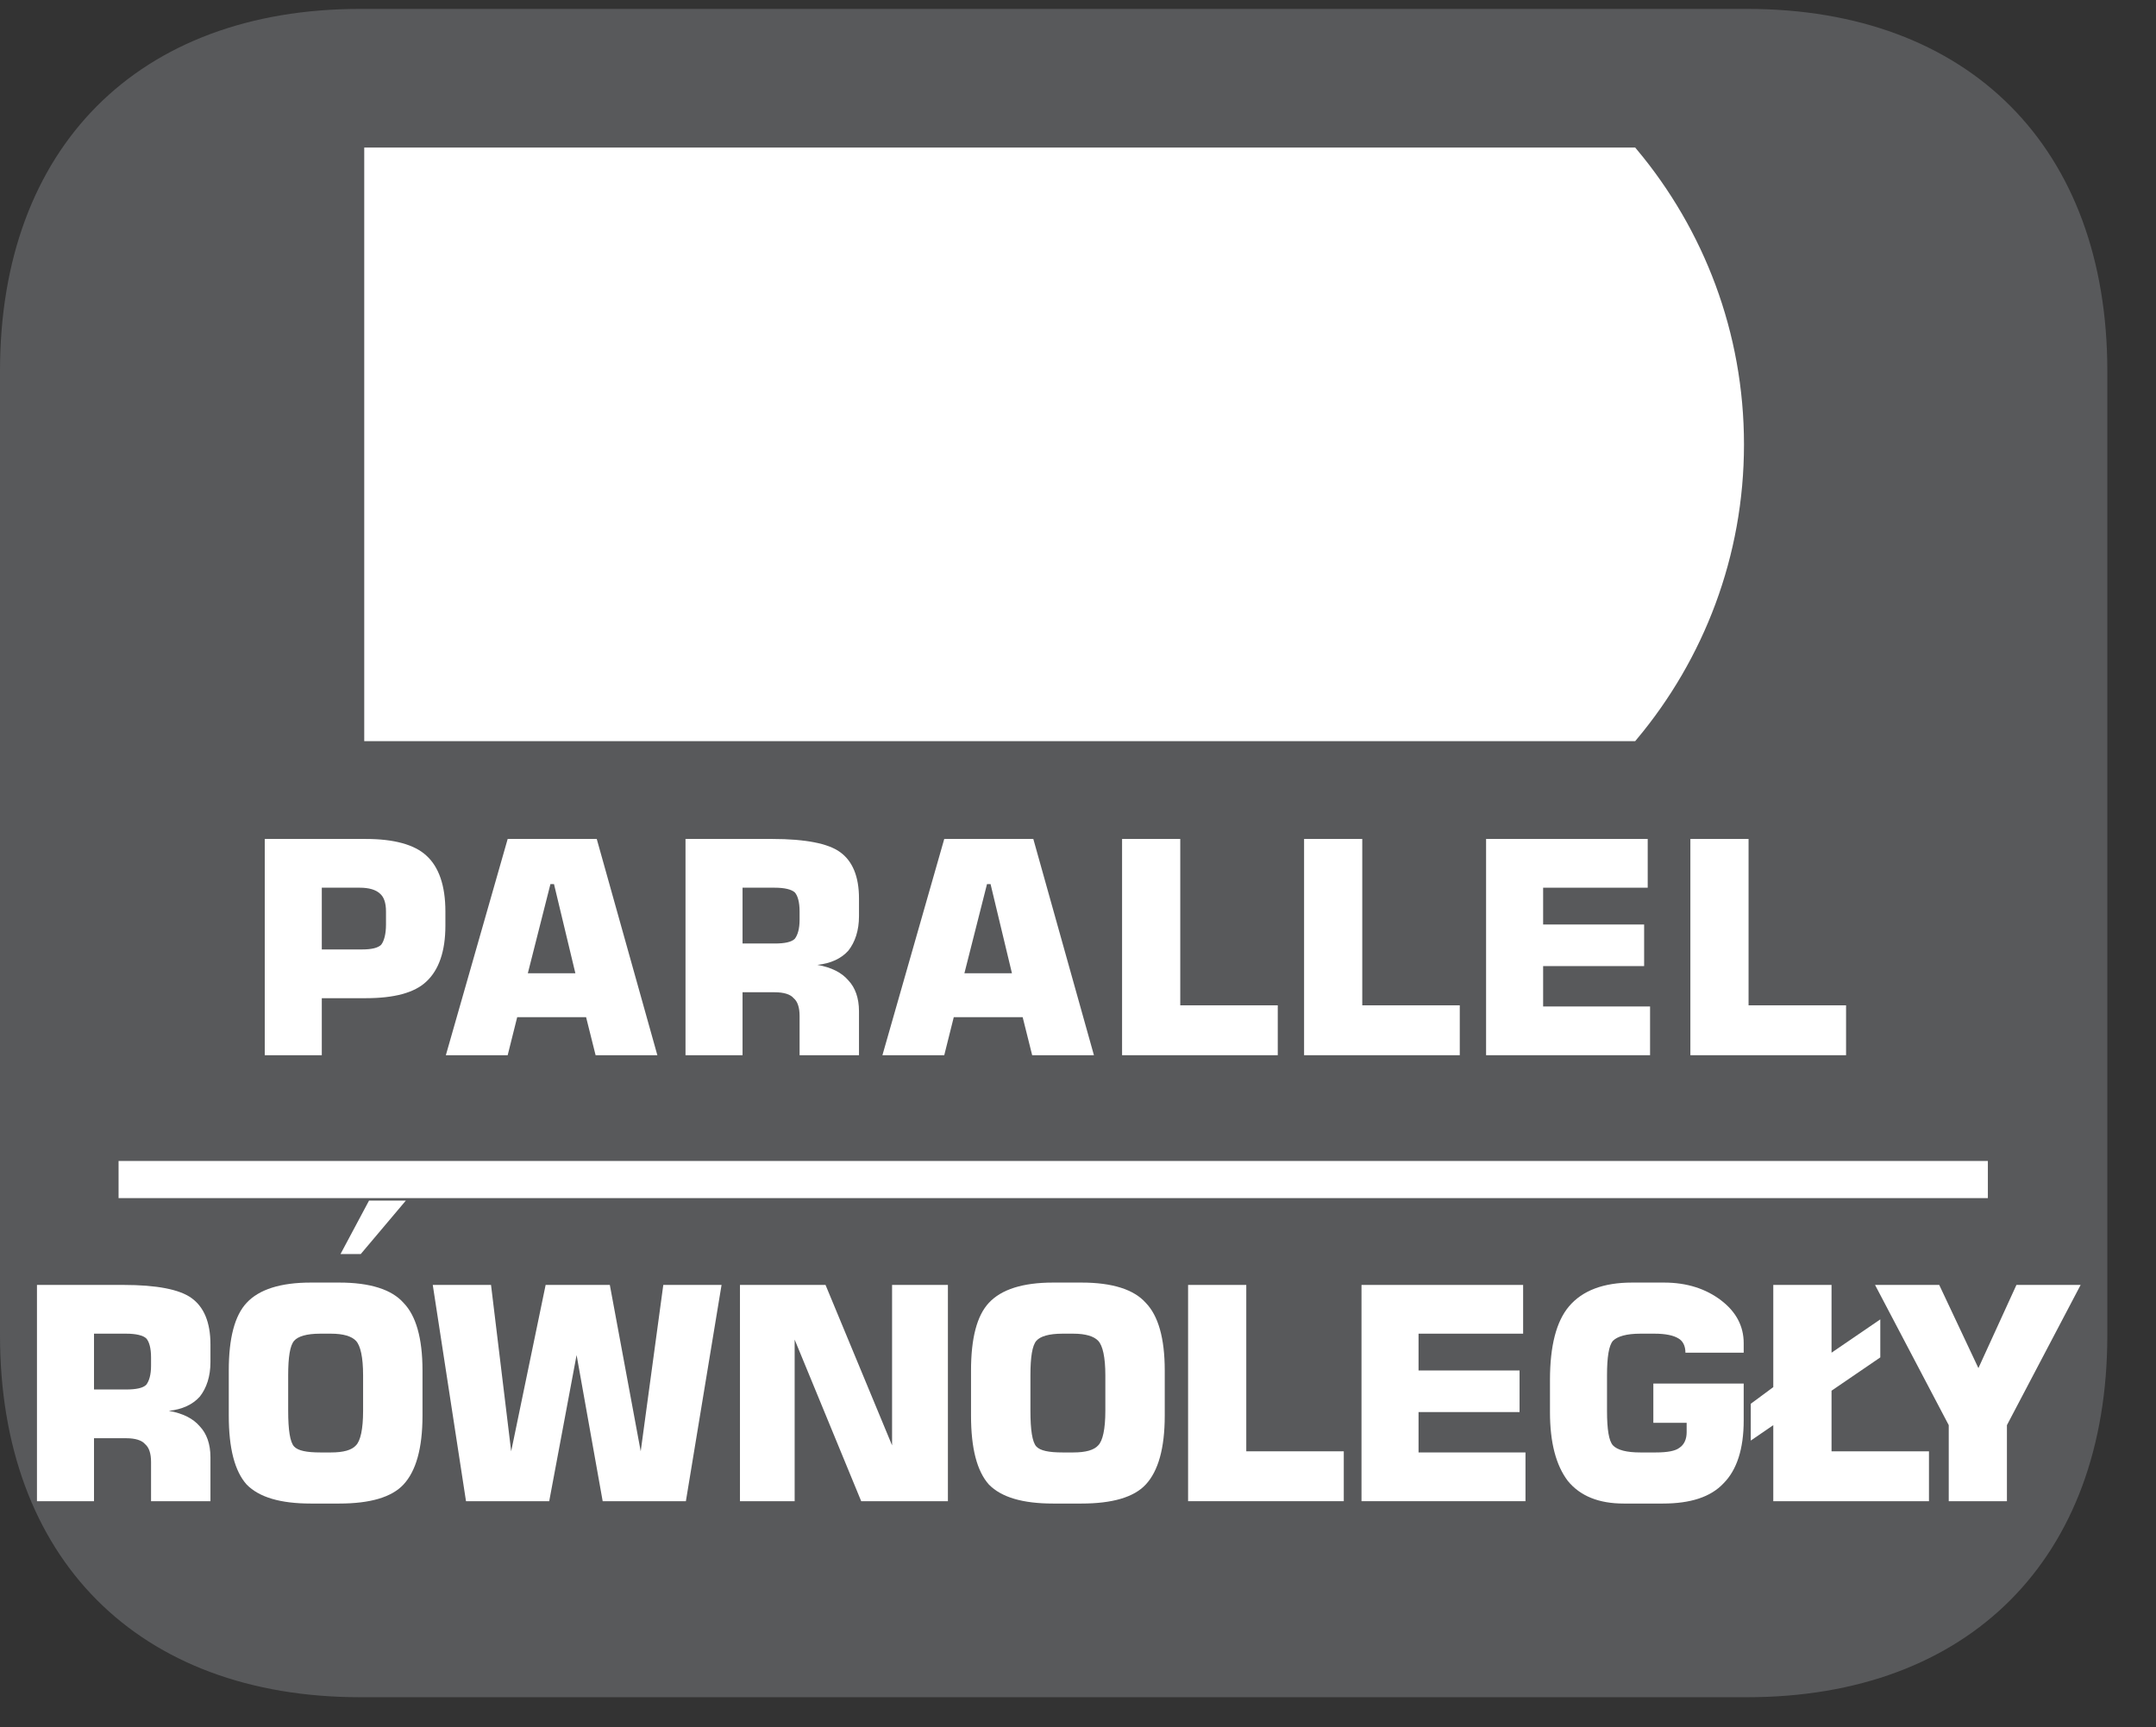 <?xml version="1.0" encoding="UTF-8"?>
<svg xmlns="http://www.w3.org/2000/svg" xmlns:xlink="http://www.w3.org/1999/xlink" width="28.347pt" height="22.716pt" viewBox="0 0 28.347 22.716" version="1.2">
<rect x="0" y="0" width="28.347" height="22.716" fill="#333333" stroke="none"/>
<defs>
<g>
<symbol overflow="visible" id="glyph0-0">
<path style="stroke:none;" d="M 0.188 0.688 L 0.188 -2.75 L 2.141 -2.75 L 2.141 0.688 Z M 0.406 0.469 L 1.938 0.469 L 1.938 -2.531 L 0.406 -2.531 Z M 0.406 0.469 "/>
</symbol>
<symbol overflow="visible" id="glyph0-1">
<path style="stroke:none;" d="M 0.297 0 L 0.297 -2.844 L 1.625 -2.844 C 1.996 -2.844 2.266 -2.77 2.422 -2.625 C 2.586 -2.477 2.672 -2.23 2.672 -1.891 L 2.672 -1.703 C 2.672 -1.367 2.586 -1.121 2.422 -0.969 C 2.266 -0.82 1.996 -0.75 1.625 -0.75 L 1.047 -0.75 L 1.047 0 Z M 1.047 -1.391 L 1.578 -1.391 C 1.699 -1.391 1.785 -1.41 1.828 -1.453 C 1.867 -1.504 1.891 -1.594 1.891 -1.719 L 1.891 -1.891 C 1.891 -2.004 1.863 -2.082 1.812 -2.125 C 1.758 -2.176 1.668 -2.203 1.547 -2.203 L 1.047 -2.203 Z M 1.047 -1.391 "/>
</symbol>
<symbol overflow="visible" id="glyph0-2">
<path style="stroke:none;" d="M 1.156 -1.078 L 1.781 -1.078 L 1.5 -2.25 L 1.453 -2.25 Z M 0.078 0 L 0.891 -2.844 L 2.062 -2.844 L 2.859 0 L 2.047 0 L 1.922 -0.5 L 1.016 -0.5 L 0.891 0 Z M 0.078 0 "/>
</symbol>
<symbol overflow="visible" id="glyph0-3">
<path style="stroke:none;" d="M 1.047 -1.469 L 1.469 -1.469 C 1.602 -1.469 1.691 -1.488 1.734 -1.531 C 1.773 -1.582 1.797 -1.664 1.797 -1.781 L 1.797 -1.891 C 1.797 -2.012 1.773 -2.098 1.734 -2.141 C 1.691 -2.18 1.602 -2.203 1.469 -2.203 L 1.047 -2.203 Z M 0.297 0 L 0.297 -2.844 L 1.438 -2.844 C 1.871 -2.844 2.172 -2.785 2.328 -2.672 C 2.492 -2.555 2.578 -2.352 2.578 -2.062 L 2.578 -1.828 C 2.578 -1.641 2.527 -1.488 2.438 -1.375 C 2.344 -1.27 2.207 -1.207 2.031 -1.188 C 2.215 -1.156 2.352 -1.086 2.438 -0.984 C 2.527 -0.891 2.578 -0.754 2.578 -0.578 L 2.578 0 L 1.797 0 L 1.797 -0.516 C 1.797 -0.629 1.77 -0.707 1.719 -0.75 C 1.676 -0.801 1.59 -0.828 1.469 -0.828 L 1.047 -0.828 L 1.047 0 Z M 0.297 0 "/>
</symbol>
<symbol overflow="visible" id="glyph0-4">
<path style="stroke:none;" d="M 0.297 0 L 0.297 -2.844 L 1.062 -2.844 L 1.062 -0.656 L 2.344 -0.656 L 2.344 0 Z M 0.297 0 "/>
</symbol>
<symbol overflow="visible" id="glyph0-5">
<path style="stroke:none;" d="M 0.297 0 L 0.297 -2.844 L 2.422 -2.844 L 2.422 -2.203 L 1.047 -2.203 L 1.047 -1.719 L 2.375 -1.719 L 2.375 -1.172 L 1.047 -1.172 L 1.047 -0.641 L 2.453 -0.641 L 2.453 0 Z M 0.297 0 "/>
</symbol>
<symbol overflow="visible" id="glyph0-6">
<path style="stroke:none;" d="M 0.984 -1.656 L 0.984 -1.188 C 0.984 -0.938 1.008 -0.777 1.062 -0.719 C 1.113 -0.664 1.227 -0.641 1.406 -0.641 L 1.547 -0.641 C 1.711 -0.641 1.82 -0.672 1.875 -0.734 C 1.934 -0.793 1.969 -0.945 1.969 -1.188 L 1.969 -1.656 C 1.969 -1.895 1.934 -2.047 1.875 -2.109 C 1.82 -2.168 1.711 -2.203 1.547 -2.203 L 1.406 -2.203 C 1.227 -2.203 1.113 -2.168 1.062 -2.109 C 1.008 -2.047 0.984 -1.895 0.984 -1.656 Z M 0.203 -1.719 C 0.203 -2.145 0.281 -2.441 0.438 -2.609 C 0.602 -2.785 0.883 -2.875 1.281 -2.875 L 1.656 -2.875 C 2.059 -2.875 2.344 -2.785 2.5 -2.609 C 2.664 -2.441 2.75 -2.145 2.75 -1.719 L 2.75 -1.125 C 2.75 -0.695 2.664 -0.395 2.5 -0.219 C 2.344 -0.051 2.059 0.031 1.656 0.031 L 1.281 0.031 C 0.883 0.031 0.602 -0.051 0.438 -0.219 C 0.281 -0.395 0.203 -0.695 0.203 -1.125 Z M 2.531 -3.953 L 1.938 -3.25 L 1.672 -3.25 L 2.047 -3.953 Z M 2.531 -3.953 "/>
</symbol>
<symbol overflow="visible" id="glyph0-7">
<path style="stroke:none;" d="M 0.125 -2.844 L 0.891 -2.844 L 1.156 -0.656 L 1.609 -2.844 L 2.453 -2.844 L 2.859 -0.656 L 3.156 -2.844 L 3.922 -2.844 L 3.453 0 L 2.359 0 L 2.016 -1.922 L 1.656 0 L 0.562 0 Z M 0.125 -2.844 "/>
</symbol>
<symbol overflow="visible" id="glyph0-8">
<path style="stroke:none;" d="M 0.297 0 L 0.297 -2.844 L 1.422 -2.844 L 2.297 -0.734 L 2.297 -2.844 L 3.031 -2.844 L 3.031 0 L 1.891 0 L 1.016 -2.125 L 1.016 0 Z M 0.297 0 "/>
</symbol>
<symbol overflow="visible" id="glyph0-9">
<path style="stroke:none;" d="M 0.984 -1.656 L 0.984 -1.188 C 0.984 -0.938 1.008 -0.777 1.062 -0.719 C 1.113 -0.664 1.227 -0.641 1.406 -0.641 L 1.547 -0.641 C 1.711 -0.641 1.82 -0.672 1.875 -0.734 C 1.934 -0.793 1.969 -0.945 1.969 -1.188 L 1.969 -1.656 C 1.969 -1.895 1.934 -2.047 1.875 -2.109 C 1.82 -2.168 1.711 -2.203 1.547 -2.203 L 1.406 -2.203 C 1.227 -2.203 1.113 -2.168 1.062 -2.109 C 1.008 -2.047 0.984 -1.895 0.984 -1.656 Z M 0.203 -1.719 C 0.203 -2.145 0.281 -2.441 0.438 -2.609 C 0.602 -2.785 0.883 -2.875 1.281 -2.875 L 1.656 -2.875 C 2.059 -2.875 2.344 -2.785 2.5 -2.609 C 2.664 -2.441 2.75 -2.145 2.75 -1.719 L 2.75 -1.125 C 2.75 -0.695 2.664 -0.395 2.5 -0.219 C 2.344 -0.051 2.059 0.031 1.656 0.031 L 1.281 0.031 C 0.883 0.031 0.602 -0.051 0.438 -0.219 C 0.281 -0.395 0.203 -0.695 0.203 -1.125 Z M 0.203 -1.719 "/>
</symbol>
<symbol overflow="visible" id="glyph0-10">
<path style="stroke:none;" d="M 2.75 -1.953 L 1.984 -1.953 C 1.984 -2.043 1.949 -2.109 1.891 -2.141 C 1.828 -2.18 1.723 -2.203 1.578 -2.203 L 1.391 -2.203 C 1.211 -2.203 1.09 -2.168 1.031 -2.109 C 0.977 -2.047 0.953 -1.895 0.953 -1.656 L 0.953 -1.188 C 0.953 -0.945 0.977 -0.793 1.031 -0.734 C 1.09 -0.672 1.211 -0.641 1.391 -0.641 L 1.594 -0.641 C 1.746 -0.641 1.852 -0.66 1.906 -0.703 C 1.965 -0.742 2 -0.812 2 -0.906 L 2 -1.031 L 1.562 -1.031 L 1.562 -1.547 L 2.75 -1.547 L 2.75 -1.062 C 2.75 -0.688 2.66 -0.41 2.484 -0.234 C 2.316 -0.055 2.051 0.031 1.688 0.031 L 1.172 0.031 C 0.848 0.031 0.602 -0.066 0.438 -0.266 C 0.281 -0.473 0.203 -0.773 0.203 -1.172 L 0.203 -1.594 C 0.203 -2.039 0.285 -2.363 0.453 -2.562 C 0.629 -2.77 0.906 -2.875 1.281 -2.875 L 1.703 -2.875 C 2.004 -2.875 2.254 -2.793 2.453 -2.641 C 2.648 -2.492 2.75 -2.305 2.75 -2.078 Z M 2.75 -1.953 "/>
</symbol>
<symbol overflow="visible" id="glyph0-11">
<path style="stroke:none;" d="M 0 -2.844 L 0.844 -2.844 L 1.359 -1.75 L 1.859 -2.844 L 2.703 -2.844 L 1.734 -1 L 1.734 0 L 0.969 0 L 0.969 -1 Z M 0 -2.844 "/>
</symbol>
<symbol overflow="visible" id="glyph1-0">
<path style="stroke:none;" d="M 0.188 0.688 L 0.188 -2.75 L 2.141 -2.75 L 2.141 0.688 Z M 0.406 0.469 L 1.938 0.469 L 1.938 -2.531 L 0.406 -2.531 Z M 0.406 0.469 "/>
</symbol>
<symbol overflow="visible" id="glyph1-1">
<path style="stroke:none;" d="M 0.312 0 L 0.312 -1 L 0.016 -0.797 L 0.016 -1.281 L 0.312 -1.5 L 0.312 -2.844 L 1.078 -2.844 L 1.078 -1.953 L 1.719 -2.391 L 1.719 -1.891 L 1.078 -1.453 L 1.078 -0.656 L 2.359 -0.656 L 2.359 0 Z M 0.312 0 "/>
</symbol>
</g>
<clipPath id="clip1">
  <path d="M 0 0.117 L 27.707 0.117 L 27.707 22.32 L 0 22.32 Z M 0 0.117 "/>
</clipPath>
<clipPath id="clip2">
  <path d="M 24 16 L 27.707 16 L 27.707 20 L 24 20 Z M 24 16 "/>
</clipPath>
<clipPath id="clip3">
  <path d="M 0 0.117 L 27.707 0.117 L 27.707 16 L 0 16 Z M 0 0.117 "/>
</clipPath>
</defs>
<g id="surface1">
<g clip-path="url(#clip1)" clip-rule="nonzero">
<path style=" stroke:none;fill-rule:nonzero;fill:rgb(34.509%,34.901%,35.686%);fill-opacity:1;" d="M 27.707 17.559 L 27.707 4.879 C 27.707 1.941 25.891 0.117 22.969 0.117 L 4.738 0.117 C 1.816 0.117 0 1.941 0 4.879 L 0 17.559 C 0 20.496 1.816 22.32 4.738 22.32 L 22.969 22.32 C 25.891 22.32 27.707 20.496 27.707 17.559 "/>
</g>
<g style="fill:rgb(100%,100%,100%);fill-opacity:1;">
  <use xlink:href="#glyph0-1" x="3.184" y="13.877"/>
</g>
<g style="fill:rgb(100%,100%,100%);fill-opacity:1;">
  <use xlink:href="#glyph0-2" x="5.784" y="13.877"/>
  <use xlink:href="#glyph0-3" x="8.716" y="13.877"/>
  <use xlink:href="#glyph0-2" x="11.524" y="13.877"/>
  <use xlink:href="#glyph0-4" x="14.456" y="13.877"/>
  <use xlink:href="#glyph0-4" x="16.849" y="13.877"/>
  <use xlink:href="#glyph0-5" x="19.242" y="13.877"/>
  <use xlink:href="#glyph0-4" x="21.928" y="13.877"/>
</g>
<g style="fill:rgb(100%,100%,100%);fill-opacity:1;">
  <use xlink:href="#glyph0-3" x="0.189" y="19.742"/>
  <use xlink:href="#glyph0-6" x="2.805" y="19.742"/>
</g>
<g style="fill:rgb(100%,100%,100%);fill-opacity:1;">
  <use xlink:href="#glyph0-7" x="5.565" y="19.742"/>
  <use xlink:href="#glyph0-8" x="9.432" y="19.742"/>
</g>
<g style="fill:rgb(100%,100%,100%);fill-opacity:1;">
  <use xlink:href="#glyph0-9" x="12.564" y="19.742"/>
</g>
<g style="fill:rgb(100%,100%,100%);fill-opacity:1;">
  <use xlink:href="#glyph0-4" x="15.324" y="19.742"/>
</g>
<g style="fill:rgb(100%,100%,100%);fill-opacity:1;">
  <use xlink:href="#glyph0-5" x="17.604" y="19.742"/>
</g>
<g style="fill:rgb(100%,100%,100%);fill-opacity:1;">
  <use xlink:href="#glyph0-10" x="20.176" y="19.742"/>
</g>
<g style="fill:rgb(100%,100%,100%);fill-opacity:1;">
  <use xlink:href="#glyph1-1" x="23.003" y="19.742"/>
</g>
<g clip-path="url(#clip2)" clip-rule="nonzero">
<g style="fill:rgb(100%,100%,100%);fill-opacity:1;">
  <use xlink:href="#glyph0-11" x="24.653" y="19.742"/>
</g>
</g>
<path style="fill:none;stroke-width:0.5;stroke-linecap:butt;stroke-linejoin:miter;stroke:rgb(100%,100%,100%);stroke-opacity:1;stroke-miterlimit:4;" d="M -0 0.001 L 25.156 0.001 " transform="matrix(0.977,0,0,-0.977,1.559,15.513)"/>
<path style=" stroke:none;fill-rule:nonzero;fill:rgb(100%,100%,100%);fill-opacity:1;" d="M 21.461 9.664 L 4.863 9.664 L 4.863 2.02 L 21.461 2.02 C 22.324 3.055 22.848 4.387 22.848 5.844 C 22.848 7.297 22.324 8.629 21.461 9.664 "/>
<g clip-path="url(#clip3)" clip-rule="nonzero">
<path style="fill:none;stroke-width:0.169;stroke-linecap:butt;stroke-linejoin:miter;stroke:rgb(100%,100%,100%);stroke-opacity:1;stroke-miterlimit:22.93;" d="M 0.001 0.001 L -16.979 0.001 L -16.979 7.822 L 0.001 7.822 C 0.885 6.763 1.42 5.4 1.42 3.91 C 1.42 2.423 0.885 1.06 0.001 0.001 Z M 0.001 0.001 " transform="matrix(0.977,0,0,-0.977,21.46,9.665)"/>
</g>
</g>
</svg>
